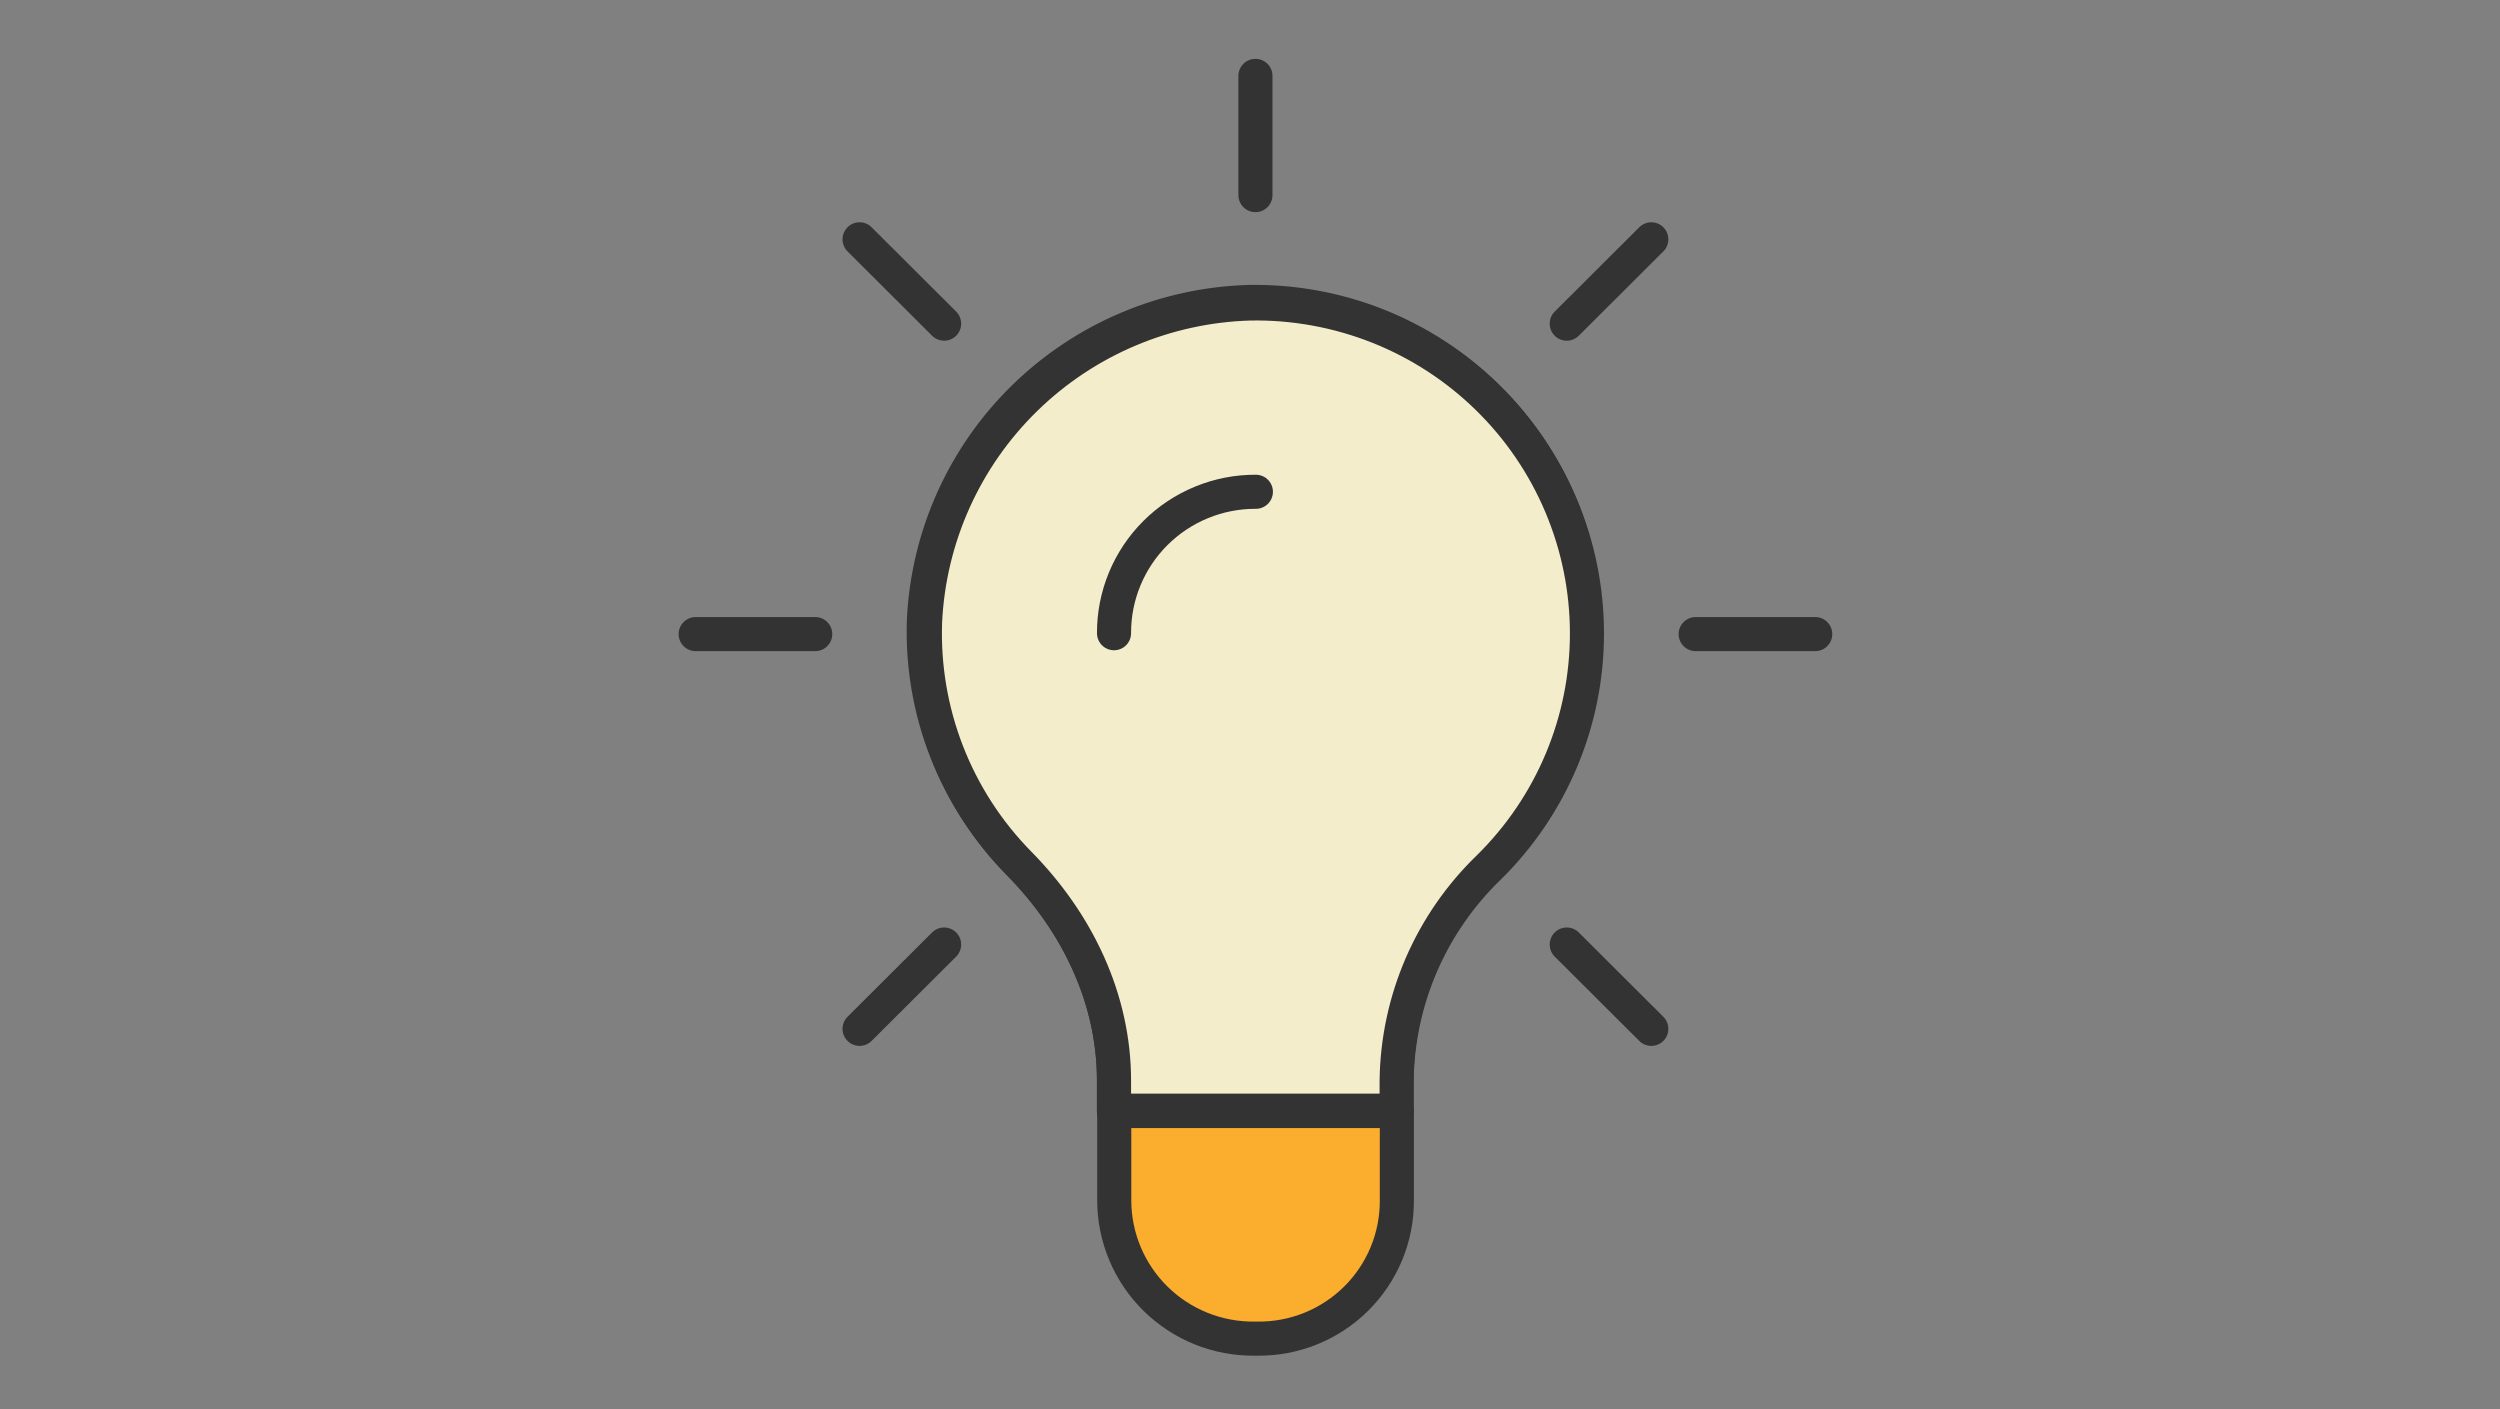 <?xml version="1.0" encoding="UTF-8"?>
<svg xmlns="http://www.w3.org/2000/svg" width="220" height="124" viewBox="0 0 220 124" fill="none">
  <rect x="0" y="0" width="220" height="124" fill="#808080" stroke="none"/>
  <g clip-path="url(#clip0_3310_19768)">
    <path d="M139.566 55.619C139.567 51.76 138.796 47.94 137.3 44.381C135.803 40.823 133.611 37.597 130.85 34.893C128.09 32.189 124.816 30.061 121.222 28.633C117.627 27.204 113.783 26.504 109.914 26.574C102.488 26.787 95.417 29.786 90.113 34.972C84.808 40.159 81.663 47.151 81.305 54.55C81.162 58.491 81.829 62.42 83.265 66.094C84.701 69.768 86.876 73.111 89.655 75.916C94.744 81.086 98.025 87.782 98.025 94.993V97.74H122.894V94.993C122.921 91.483 123.645 88.013 125.026 84.785C126.407 81.556 128.417 78.632 130.938 76.184C133.671 73.497 135.841 70.295 137.322 66.765C138.803 63.234 139.566 59.446 139.566 55.619Z" stroke="#333333" stroke-width="3" stroke-linecap="round" stroke-linejoin="round"></path>
    <path d="M139.652 55.723C139.649 51.867 138.876 48.05 137.378 44.495C135.88 40.94 133.686 37.718 130.926 35.017C128.166 32.316 124.894 30.19 121.301 28.763C117.708 27.337 113.867 26.638 110 26.707C102.583 26.924 95.52 29.922 90.22 35.102C84.921 40.282 81.775 47.264 81.41 54.655C81.259 58.593 81.918 62.52 83.345 66.194C84.773 69.869 86.94 73.213 89.712 76.021C94.801 81.191 98.034 87.887 98.034 95.098V97.74H122.904V95.098C122.948 91.585 123.69 88.115 125.087 84.89C126.485 81.665 128.509 78.748 131.044 76.307C133.773 73.615 135.94 70.41 137.418 66.876C138.896 63.343 139.655 59.552 139.652 55.723Z" fill="#F3EDCB" stroke="#333333" stroke-width="3" stroke-linecap="round" stroke-linejoin="round"></path>
    <path d="M110.651 117.8H110.402C108.788 117.817 107.187 117.516 105.691 116.913C104.195 116.31 102.833 115.417 101.685 114.286C100.537 113.156 99.624 111.809 99.001 110.325C98.378 108.84 98.056 107.248 98.053 105.638V97.769H122.923V105.638C122.93 107.244 122.618 108.835 122.003 110.319C121.388 111.803 120.483 113.15 119.341 114.282C118.199 115.414 116.842 116.308 115.35 116.912C113.858 117.516 112.261 117.818 110.651 117.8Z" fill="#FBAD2E" stroke="#333333" stroke-width="3" stroke-linecap="round" stroke-linejoin="round"></path>
    <path d="M98.034 55.723C98.028 54.087 98.347 52.465 98.972 50.952C99.597 49.439 100.516 48.064 101.676 46.907C102.837 45.75 104.215 44.834 105.733 44.21C107.25 43.587 108.876 43.269 110.517 43.276" stroke="#333333" stroke-width="3" stroke-linecap="round" stroke-linejoin="round"></path>
    <path d="M159.739 55.8H149.217" stroke="#333333" stroke-width="3" stroke-linecap="round" stroke-linejoin="round"></path>
    <path d="M71.739 55.8H61.217" stroke="#333333" stroke-width="3" stroke-linecap="round" stroke-linejoin="round"></path>
    <path d="M145.315 90.539L137.873 83.118" stroke="#333333" stroke-width="3" stroke-linecap="round" stroke-linejoin="round"></path>
    <path d="M83.083 28.482L75.642 21.061" stroke="#333333" stroke-width="3" stroke-linecap="round" stroke-linejoin="round"></path>
    <path d="M75.642 90.539L83.083 83.118" stroke="#333333" stroke-width="3" stroke-linecap="round" stroke-linejoin="round"></path>
    <path d="M137.873 28.482L145.315 21.061" stroke="#333333" stroke-width="3" stroke-linecap="round" stroke-linejoin="round"></path>
    <path d="M110.478 17.169V6.677" stroke="#333333" stroke-width="3" stroke-linecap="round" stroke-linejoin="round"></path>
  </g>
  <defs>
    <clipPath id="clip0_3310_19768">
      <rect width="219" height="124" fill="white" transform="translate(0.5)"></rect>
    </clipPath>
  </defs>
</svg>
